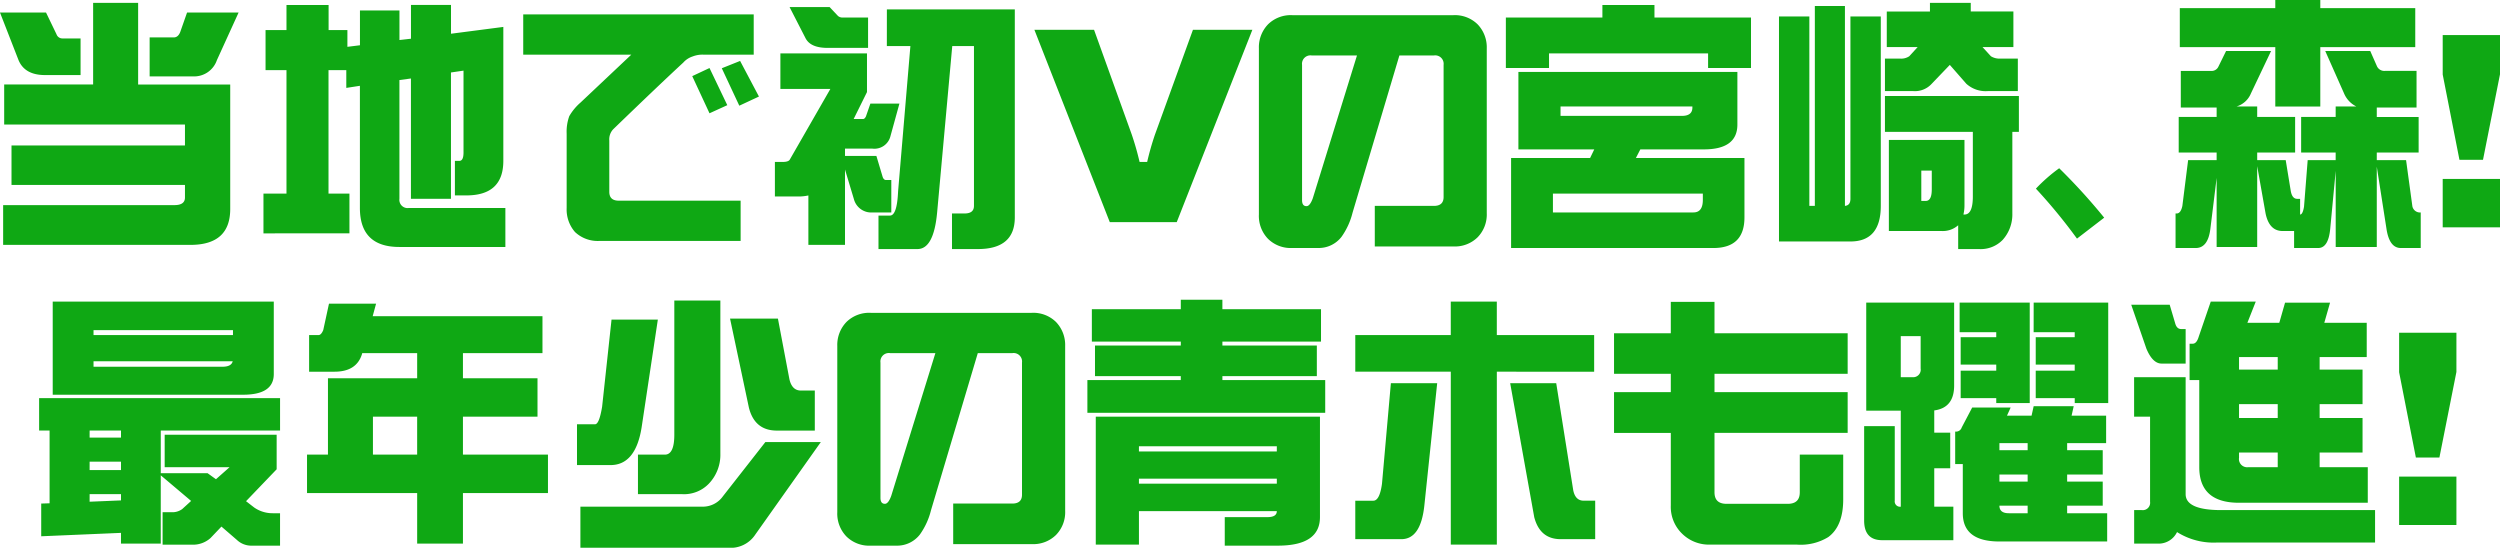 <svg xmlns="http://www.w3.org/2000/svg" width="419.941" height="92.012" viewBox="0 0 419.941 92.012"><path d="M-193.711-36.782h7.559v13.711h15.469V-2.153q0,6.021-6.68,6.021h-31.465v-6.68h28.784q1.758,0,1.758-1.274V-6.2h-29.136v-6.636h29.136v-3.516h-30.366v-6.724h14.941Zm-15.645,1.626h7.734l1.758,3.647a1.044,1.044,0,0,0,1.011.7h3.032v6.152H-201.8q-3.384,0-4.438-2.5Zm31.421,0h8.657l-3.647,8a4.034,4.034,0,0,1-3.911,2.725h-7.383v-6.548h4.043q.747,0,1.1-.923ZM-151-32.212V-29.4l2.109-.264v-5.845h6.636v4.966l1.934-.22v-5.669h6.724V-31.6l8.789-1.143v22.5q0,5.8-6.2,5.8h-1.934v-5.8h.747q.7,0,.7-1.406V-25.4l-2.109.308V-3.867h-6.724V-24.082l-1.934.264V-3.867a1.379,1.379,0,0,0,1.582,1.538h16.216V4.219h-17.8q-6.636,0-6.636-6.548V-22.852l-2.285.352v-2.988h-2.988V-4.746h3.516v6.68H-165.1v-6.68h3.867V-25.488h-3.516v-6.724h3.516v-4.219h7.075v4.219ZM-81.87-21.05l-3.3,1.538L-88.11-25.8l3.076-1.23Zm-5.317,1.45-2.988,1.362-2.9-6.24,2.9-1.362Zm4.438-8.481H-91.1a4.555,4.555,0,0,0-1.934.308,3.543,3.543,0,0,0-1.538,1.011q-4,3.691-11.777,11.206a2.468,2.468,0,0,0-.659,1.89v8.613q0,1.494,1.582,1.494h20.479V3.208h-23.774a5.556,5.556,0,0,1-4.043-1.494,5.758,5.758,0,0,1-1.406-4.043V-14.81a7.679,7.679,0,0,1,.439-2.944,8.9,8.9,0,0,1,1.89-2.285l8.525-8.042h-18.149v-6.768h38.716Zm6.021-8H-70l1.406,1.494a1.142,1.142,0,0,0,.835.264h4.219v5.1h-6.812q-2.856,0-3.691-1.626ZM-78.267-28.3h14.546v6.5l-2.241,4.526h1.582q.264,0,.483-.439l.747-2.153h4.878l-1.538,5.581A2.773,2.773,0,0,1-62.8-12.3h-4.614v1.23h5.273l1.011,3.384q.176.659.615.659h.879v5.449H-62.8a3.011,3.011,0,0,1-3.12-2.241l-1.494-4.966V3.867h-6.152V-4.438a7.4,7.4,0,0,1-1.758.176h-3.867v-5.8h1.274q1.011,0,1.23-.4l6.812-11.865h-8.394Zm17.886-7.383h21.489V-.747q0,5.317-6.2,5.317h-4.351V-1.406h2.109q1.582,0,1.582-1.274V-29.531h-3.647L-51.943-1.538q-.571,6.108-3.3,6.108h-6.548V-1.055h1.934q1.187,0,1.362-4.087l2.065-24.39h-3.955ZM1.011-32.256l-12.7,32.3h-11.25L-35.6-32.256h10.02l6.328,17.578a47.019,47.019,0,0,1,1.318,4.614h1.274a47.017,47.017,0,0,1,1.318-4.614l6.372-17.578ZM40.386-1.45a5.467,5.467,0,0,1-1.538,4.043,5.433,5.433,0,0,1-4.087,1.538H21.577V-2.681h9.932q1.626,0,1.626-1.494V-26.367a1.418,1.418,0,0,0-1.626-1.582h-5.8L17.842-1.538A11.911,11.911,0,0,1,16,2.5a4.837,4.837,0,0,1-4,1.89H7.734A5.433,5.433,0,0,1,3.647,2.856,5.524,5.524,0,0,1,2.109-1.23V-29.136a5.56,5.56,0,0,1,1.538-4.043,5.433,5.433,0,0,1,4.087-1.538H34.761a5.433,5.433,0,0,1,4.087,1.538,5.56,5.56,0,0,1,1.538,4.043Zm-21.8-26.5h-7.6A1.418,1.418,0,0,0,9.36-26.367v22.72q0,1.011.747,1.011.571,0,1.055-1.318ZM59.81-36.431h8.745v2.109H84.771v8.481H77.563V-28.3H50.845v2.461H43.594v-8.481H59.81ZM45.7-25.181H82.485v8.833q0,4.175-5.625,4.175H66.182l-.747,1.45H83.672V-.747q0,5.142-5.229,5.142H44.473V-10.723H57.744l.7-1.45H45.7ZM73.169-17.8q1.758,0,1.758-1.406v-.176H52.778V-17.8ZM75.1-1.582q1.582,0,1.582-2.109V-4.746H51.5v3.164ZM89.473-34.5h5.1V-2.681h.923V-36.255h5.054V-2.681q.923-.088.923-1.187V-34.5h5.1V-2.681q0,5.977-5.1,5.977h-12Zm39.375-.835v5.977h-5.186l1.406,1.538a2.705,2.705,0,0,0,1.494.4h3.032v5.449h-4.966a4.834,4.834,0,0,1-3.691-1.23l-2.769-3.164-3.076,3.208a3.8,3.8,0,0,1-3.12,1.187h-4.7v-5.449h2.593a2.451,2.451,0,0,0,1.494-.4l1.406-1.538h-5.186v-5.977h7.251v-1.45h6.855v1.45Zm.923,14.194v6.021h-1.1V-1.406a6.382,6.382,0,0,1-1.626,4.438,5.145,5.145,0,0,1-4,1.538h-3.472v-4a3.9,3.9,0,0,1-2.812.967H107.93V-13.755h12.7V-2.812a6.535,6.535,0,0,1-.176,1.582h.176q1.406,0,1.406-3.032V-15.117H107.271v-6.021ZM114.126-3.516q1.011,0,1.011-1.934V-8.613h-1.758v5.1ZM144.1-.7l-4.57,3.516a91.584,91.584,0,0,0-6.9-8.394,27.634,27.634,0,0,1,3.911-3.428A99.682,99.682,0,0,1,144.1-.7Zm52.251-35.2v6.548H180.4v9.976h-7.559v-9.976H156.8V-35.9h16.04v-1.362H180.4V-35.9ZM164.575-28.7h7.559l-3.384,7.119a3.786,3.786,0,0,1-2.417,2.2H169.8v1.758h6.372v5.977H169.8v1.274h4.79l.835,5.1q.22,1.406,1.1,1.406h.483V-1.23q.439,0,.659-1.318l.615-7.822h4.7v-1.274h-5.8v-5.977h5.8V-19.38h3.472a4.338,4.338,0,0,1-2.065-2.2L181.23-28.7h7.559l1.143,2.593a1.358,1.358,0,0,0,1.362.747h5.273V-19.2h-6.68v1.582h7.031v5.977h-7.031v1.274h4.922l1.055,7.734a1.3,1.3,0,0,0,1.406,1.055V4.395h-3.34q-1.934,0-2.417-3.252L189.888-9.272V4.219h-6.9V-8.569l-.923,9.756q-.308,3.208-2.021,3.208H176V1.538h-1.934q-2.241,0-2.856-2.944L169.8-9.36V4.219h-6.812v-11.6l-1.055,8.569q-.4,3.208-2.461,3.208h-3.384v-5.8h.176q.7,0,.967-1.274l.967-7.69h4.79v-1.274h-6.372v-5.977h6.372V-19.2h-6.021v-6.152h5.1a1.249,1.249,0,0,0,1.23-.747Zm46.011,3.911-2.856,14.37h-3.955l-2.812-14.326v-6.636h9.624Zm0,25.708h-9.624v-8.13h9.624ZM-200.5,13.394h37.134V25.566q0,3.472-5.142,3.472H-200.5Zm28.521,10.942q1.494,0,1.714-.923h-23.379v.923Zm-21.665-5.317h23.423v-.835h-23.423Zm31.333,10.591v5.449h-20.039v7.163h7.866l1.406,1.011,2.285-2.021h-10.9V35.762h18.809v5.8l-5.142,5.361,1.362,1.055a5.385,5.385,0,0,0,3.12.967h1.23v5.449h-4.79a3.527,3.527,0,0,1-2.461-.967l-2.593-2.241L-174,53.12a4.411,4.411,0,0,1-3.252,1.1h-4.79V48.77h1.45a2.775,2.775,0,0,0,1.846-.527l1.494-1.362-5.1-4.307v11.47h-6.68v-1.8l-13.4.571V47.319l1.406-.044V35.059h-1.758V29.609Zm-31.992,17.4,5.273-.22V45.737H-194.3Zm0-5.317h5.273V40.288H-194.3Zm0-5.449h5.273V35.059H-194.3Zm40.21-22.5h7.91l-.571,2.109h28.521v6.2h-13.359V26.27h12.524v6.46h-12.524V39.1h14.282v6.46h-14.282v8.481h-7.69V45.562h-18.5V39.1h3.516V26.27h14.985V22.051h-9.229l-.044.176q-.923,2.944-4.614,2.944h-4.263V19.019h1.582q.439,0,.791-.835Zm14.81,25.356V32.729h-7.427V39.1Zm32.651-22.676h7.778l-2.725,18.105q-1.011,6.328-5.229,6.328h-5.625V34h3.032q.7,0,1.187-2.944Zm10.547-3.208h7.734V38.926a7.023,7.023,0,0,1-1.934,5.054,5.775,5.775,0,0,1-4.526,1.758h-7.383V39.1h4.526q1.582,0,1.582-3.34Zm9.36,3.032h8.042l1.934,10.2q.439,1.89,1.934,1.89h2.329v6.724H-78.86q-3.735,0-4.7-3.867Zm5.933,20.742h9.316L-82.463,52.5a4.966,4.966,0,0,1-4.614,2.241h-24.785v-6.9h20.391a4.146,4.146,0,0,0,3.56-1.758ZM-30.432,48.55a5.467,5.467,0,0,1-1.538,4.043,5.433,5.433,0,0,1-4.087,1.538H-49.241V47.319h9.932q1.626,0,1.626-1.494V23.633a1.418,1.418,0,0,0-1.626-1.582h-5.8l-7.866,26.411A11.911,11.911,0,0,1-54.822,52.5a4.837,4.837,0,0,1-4,1.89h-4.263a5.433,5.433,0,0,1-4.087-1.538,5.524,5.524,0,0,1-1.538-4.087V20.864a5.56,5.56,0,0,1,1.538-4.043,5.433,5.433,0,0,1,4.087-1.538h27.026a5.433,5.433,0,0,1,4.087,1.538,5.56,5.56,0,0,1,1.538,4.043Zm-21.8-26.5h-7.6a1.418,1.418,0,0,0-1.626,1.582v22.72q0,1.011.747,1.011.571,0,1.055-1.318Zm64.775-7.383v5.449H-4.021v.659H11.843v5.142H-4.021v.659H13.25V32.07H-26.7V26.577h15.688v-.659H-25.422V20.776h14.414v-.659H-25.95V14.668h14.941V13.086h6.987v1.582Zm-.176,18.062V49.6q0,4.79-7.075,4.79H-3.625V49.6H3.538q1.582,0,1.582-1.011H-18.04v5.625h-7.251V32.729Zm-30.41,11.25H5.12v-.835H-18.04Zm0-5.405H5.12V37.7H-18.04ZM58.425,19.019v6.152H42.078V54.219H34.343V25.171H18.3V19.019h16.04V13.394h7.734v5.625ZM32.058,27.1,29.9,47.671Q29.29,53.3,26.038,53.3H18.3v-6.46h3.032q1.055,0,1.45-2.812L24.28,27.1Zm12.261,0h7.734L54.91,45.078q.352,1.758,1.758,1.758H58.6V53.3H52.8q-3.472,0-4.438-3.691Zm56.689,8.35H78.64V45.43q0,1.934,2.021,1.934H90.945q2.021,0,2.021-1.934V39.1h7.295v7.515q0,4.482-2.5,6.328a8.85,8.85,0,0,1-5.273,1.274H77.849a6.408,6.408,0,0,1-4.658-1.846,6.256,6.256,0,0,1-1.89-4.746V35.454H61.765V28.6H71.3V25.522H61.765V18.711H71.3V13.438H78.64v5.273h22.368v6.812H78.64V28.6h22.368Zm3.12-21.885h14.766V27.5q0,3.735-3.34,4.175V35.41h2.681v5.977h-2.681v6.46h3.208v5.625H106.809q-3.032,0-3.032-3.3V34.312h5.142V46.836a.893.893,0,0,0,1.011,1.011V31.719h-5.8Zm7.734,12.524a1.263,1.263,0,0,0,1.406-1.45V19.194h-3.34v6.9Zm7.954-12.524h11.777V30.444h-5.625v-.835h-5.977V25h5.977V23.984h-5.977V19.37h5.977v-.835h-6.152Zm12.437,0h12.524V30.444h-5.625v-.835H132.6V25h6.548V23.984H132.6V19.37h6.548v-.835h-6.9ZM121.926,31.191h6.46l-.615,1.362H131.9l.352-1.582h6.724l-.352,1.582h5.8v4.614h-6.548v1.187h5.977v4.087h-5.977v1.187h5.977v4.043h-5.977v1.274H144.6v4.746H126.5q-6.152,0-6.152-4.746V40.684H119.07V35.234h.176a.991.991,0,0,0,.923-.7Zm9.316,17.754V47.671H126.5q0,1.274,1.582,1.274Zm0-5.317V42.441H126.5v1.187Zm0-5.273V37.168H126.5v1.187ZM162,13.394h7.559l-1.406,3.56h5.361l.967-3.384h7.559l-.967,3.384H188.2V22.71h-7.91v2.109h7.207v5.8h-7.207v2.329h7.207v5.8h-7.207v2.461h8.086v5.977H166.75q-6.68,0-6.68-5.977V26.577h-1.626V20.469h.527q.659,0,1.011-1.187Zm11.25,27.817V38.75h-6.5v.879a1.379,1.379,0,0,0,1.538,1.582Zm0-8.262V30.62h-6.5v2.329Zm0-8.13V22.71h-6.5v2.109Zm-24.609-10.9h6.46l.923,3.12q.264.967,1.011.967h.747v5.8h-4.043q-1.494,0-2.549-2.5Zm.483,12.173h8.657V45.737q0,2.681,5.977,2.681H189.6v5.449H163.059a11.5,11.5,0,0,1-6.724-1.758A3.426,3.426,0,0,1,153,54.043h-3.867V48.418H150.4a1.243,1.243,0,0,0,1.406-1.406V32.729h-2.681Zm54.141-.879-2.856,14.37h-3.955l-2.812-14.326V18.623h9.624Zm0,25.708h-9.624v-8.13h9.624Z" transform="translate(209.355 37.266)" fill="#0fa814"/></svg>
